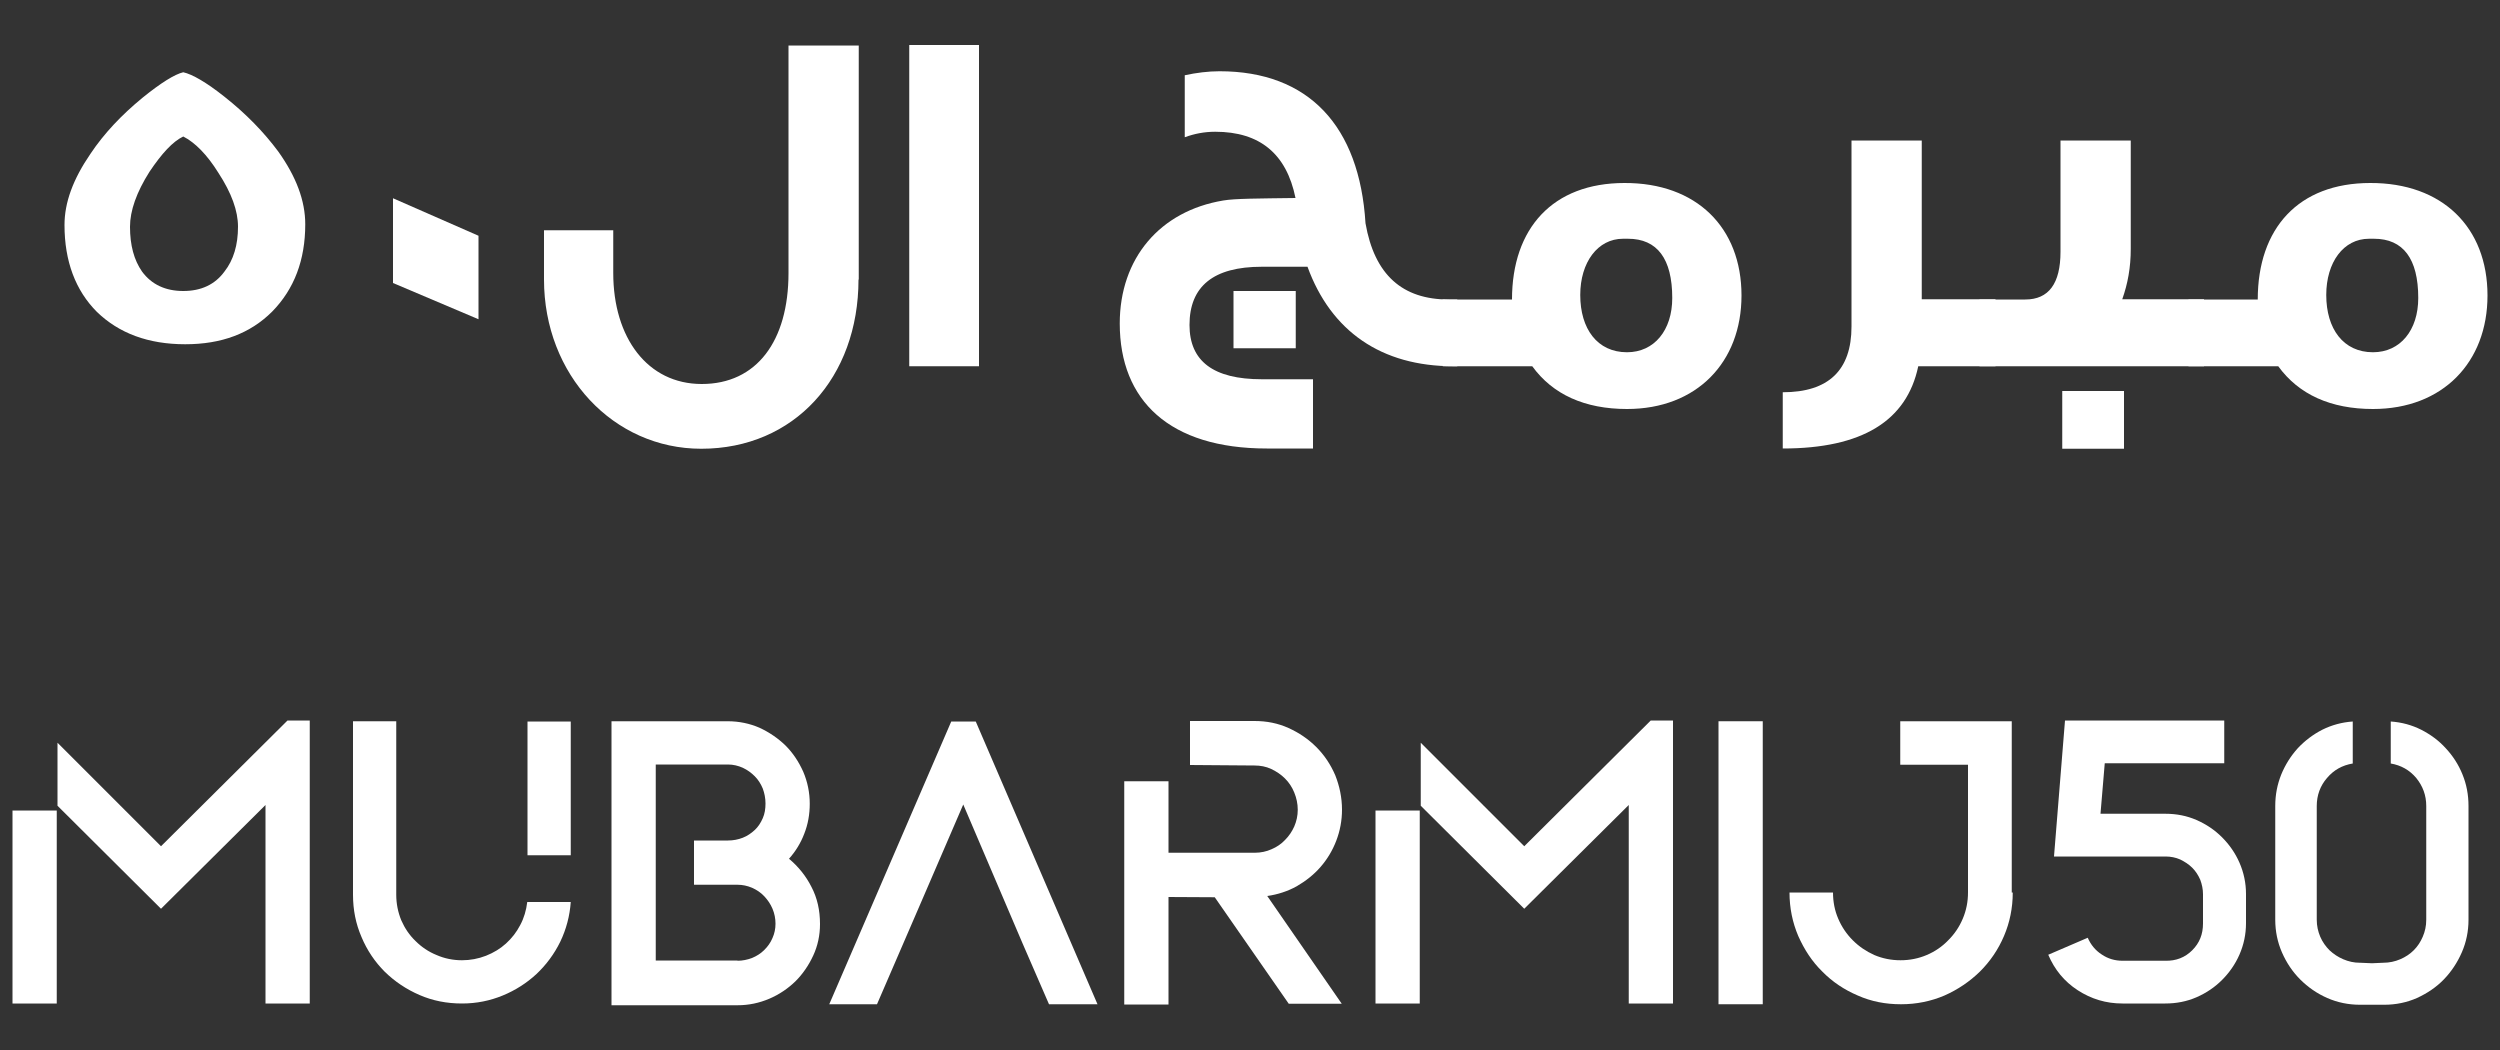 <?xml version="1.0" encoding="utf-8"?>
<!-- Generator: Adobe Illustrator 23.0.1, SVG Export Plug-In . SVG Version: 6.00 Build 0)  -->
<svg version="1.1" id="Layer_1" xmlns="http://www.w3.org/2000/svg" xmlns:xlink="http://www.w3.org/1999/xlink" x="0px" y="0px"
	 viewBox="0 0 100 42" style="enable-background:new 0 0 100 42;" xml:space="preserve">
<rect x="0" y="0" width="100" height="42" fill="#333333" stroke="none"/>
<style type="text/css">
	.st0{fill:#FFFFFF;}
</style>
<g>
	<path class="st0" d="M12.21,8.97c0,1.43-0.44,2.59-1.32,3.49c-0.88,0.88-2.03,1.31-3.48,1.31c-1.48,0-2.65-0.44-3.53-1.29
		c-0.86-0.86-1.3-2.03-1.3-3.48c0-0.9,0.34-1.83,1.04-2.85C4.16,5.34,4.86,4.6,5.7,3.91c0.74-0.6,1.29-0.94,1.63-1.02
		c0.36,0.08,0.92,0.4,1.65,0.98c0.86,0.68,1.57,1.41,2.15,2.19C11.85,7.07,12.21,8.03,12.21,8.97 M9.52,9.07
		c0-0.64-0.26-1.35-0.78-2.15C8.28,6.18,7.8,5.7,7.33,5.46c-0.42,0.2-0.86,0.68-1.35,1.41C5.46,7.69,5.2,8.43,5.2,9.07
		c0,0.74,0.16,1.33,0.48,1.79c0.38,0.52,0.94,0.78,1.65,0.78c0.72,0,1.27-0.26,1.65-0.78C9.34,10.4,9.52,9.8,9.52,9.07z"/>
	<polyline class="st0" points="19.14,12.77 15.72,11.32 15.72,7.93 19.14,9.43 19.14,12.77 	"/>
	<path class="st0" d="M34.34,11.18c0,3.92-2.57,6.77-6.29,6.77c-3.51,0-6.29-2.95-6.29-6.77V9.21h2.77v1.71
		c0,2.59,1.37,4.44,3.54,4.44c2.19,0,3.47-1.71,3.47-4.44v-9.1h2.81V11.18"/>
	<rect x="36.37" y="1.8" class="st0" width="2.79" height="12.85"/>
	<path class="st0" d="M58.3,14.65h-0.16c-2.89,0-4.9-1.4-5.84-3.98h-1.83c-1.93,0-2.89,0.78-2.89,2.33c0,1.45,0.96,2.17,2.89,2.17
		h2.05v2.77h-1.85c-3.88,0-5.88-1.91-5.88-5c0-2.61,1.61-4.5,4.14-4.92c0.46-0.08,1.41-0.08,2.89-0.1
		c-0.36-1.77-1.43-2.65-3.21-2.65c-0.44,0-0.84,0.08-1.22,0.22V3.01c0.46-0.1,0.94-0.16,1.39-0.16c3.57,0,5.6,2.19,5.84,6.08
		c0.36,2.07,1.48,3.05,3.33,3.05h0.34V14.65 M51.83,13.93h-2.49v-2.29h2.49V13.93z"/>
	<path class="st0" d="M69.66,11.82c0,2.67-1.79,4.54-4.58,4.54c-1.69,0-2.97-0.58-3.79-1.71h-3.58v-2.67h2.77
		c0-2.85,1.63-4.66,4.5-4.66C67.85,7.31,69.66,9.09,69.66,11.82 M66.89,11.92c0-1.57-0.6-2.37-1.77-2.37h-0.2
		c-1.01,0-1.71,0.94-1.71,2.25c0,1.35,0.68,2.29,1.87,2.29C66.17,14.09,66.89,13.21,66.89,11.92z"/>
	<path class="st0" d="M79.82,14.65h-3.09c-0.46,2.19-2.25,3.29-5.42,3.29v-2.25c1.83,0,2.75-0.88,2.75-2.63V5.62h2.81v6.35h2.95
		V14.65"/>
	<path class="st0" d="M88.16,14.65h-8.98v-2.67h1.83c0.94,0,1.41-0.64,1.41-1.91V5.62h2.81v4.34c0,0.74-0.12,1.39-0.34,2.01h3.27
		V14.65 M84.96,17.95h-2.47v-2.31h2.47V17.95z"/>
	<path class="st0" d="M99.5,11.82c0,2.67-1.79,4.54-4.58,4.54c-1.69,0-2.97-0.58-3.79-1.71h-3.59v-2.67h2.77
		c0-2.85,1.63-4.66,4.5-4.66C97.69,7.31,99.5,9.09,99.5,11.82 M96.73,11.92c0-1.57-0.6-2.37-1.77-2.37h-0.2
		c-1.02,0-1.71,0.94-1.71,2.25c0,1.35,0.68,2.29,1.87,2.29C96.01,14.09,96.73,13.21,96.73,11.92z"/>
	<path class="st0" d="M0.5,32.42h1.77v7.72H0.5V32.42 M11.5,28.82h0.89v11.32h-1.77V32.2l-4.18,4.15L2.3,32.23v-2.52l4.14,4.14
		L11.5,28.82z"/>
	<path class="st0" d="M22.83,36.08c-0.04,0.56-0.18,1.09-0.42,1.59c-0.24,0.49-0.56,0.92-0.95,1.29c-0.39,0.36-0.84,0.65-1.35,0.86
		c-0.51,0.21-1.05,0.32-1.63,0.32c-0.61,0-1.17-0.11-1.7-0.34c-0.53-0.23-0.99-0.54-1.39-0.93c-0.39-0.39-0.71-0.86-0.93-1.39
		c-0.23-0.53-0.34-1.09-0.34-1.69v-6.94h1.73v6.94c0,0.36,0.07,0.7,0.2,1.02c0.14,0.32,0.33,0.6,0.57,0.83
		c0.24,0.24,0.52,0.43,0.84,0.56c0.32,0.14,0.66,0.21,1.02,0.21c0.33,0,0.65-0.06,0.96-0.18c0.3-0.12,0.57-0.28,0.8-0.49
		c0.23-0.21,0.42-0.45,0.57-0.74c0.15-0.28,0.24-0.59,0.28-0.92H22.83 M21.1,34.21v-5.35h1.73v5.35H21.1z"/>
	<path class="st0" d="M31.56,34.35c0.37,0.31,0.68,0.69,0.9,1.13c0.23,0.44,0.34,0.93,0.34,1.48c0,0.45-0.09,0.87-0.27,1.26
		c-0.18,0.39-0.42,0.74-0.71,1.03c-0.3,0.29-0.65,0.53-1.05,0.7c-0.4,0.17-0.82,0.26-1.27,0.26h-5.04V28.85h4.65
		c0.45,0,0.88,0.09,1.27,0.26c0.39,0.18,0.74,0.42,1.04,0.71c0.3,0.3,0.53,0.65,0.71,1.05c0.17,0.4,0.26,0.83,0.26,1.28
		c0,0.42-0.07,0.82-0.22,1.2C32.03,33.72,31.82,34.06,31.56,34.35 M29.5,38.43c0.2,0,0.39-0.04,0.58-0.11
		c0.19-0.08,0.35-0.18,0.49-0.32c0.14-0.14,0.25-0.29,0.33-0.48c0.08-0.18,0.12-0.37,0.12-0.57c0-0.21-0.04-0.41-0.12-0.6
		c-0.08-0.19-0.19-0.35-0.33-0.5c-0.14-0.15-0.31-0.26-0.49-0.34c-0.19-0.08-0.38-0.12-0.58-0.12h-1.74v-1.77h1.36
		c0.21,0,0.41-0.04,0.59-0.11c0.18-0.07,0.34-0.18,0.48-0.31c0.14-0.13,0.24-0.29,0.32-0.47c0.08-0.18,0.11-0.38,0.11-0.59
		c0-0.21-0.04-0.41-0.11-0.6c-0.08-0.19-0.18-0.35-0.32-0.49c-0.14-0.14-0.29-0.25-0.48-0.34c-0.18-0.08-0.38-0.13-0.59-0.13h-2.89
		v7.84H29.5z"/>
	<polyline class="st0" points="43.9,40.17 41.96,40.17 40.9,37.73 38.53,32.18 36.9,35.96 35.08,40.17 33.17,40.17 38.05,28.86 
		39.03,28.86 43.9,40.17 	"/>
	<path class="st0" d="M53.68,32.39c0,0.43-0.08,0.85-0.23,1.24c-0.15,0.39-0.36,0.74-0.63,1.05c-0.27,0.31-0.59,0.56-0.95,0.77
		c-0.36,0.2-0.76,0.33-1.18,0.39l2.98,4.31h-2.12l-2.96-4.26l-1.85-0.01v4.3h-1.77v-8.93h1.77v2.86h3.45c0.24,0,0.47-0.05,0.67-0.14
		c0.21-0.09,0.39-0.21,0.54-0.37c0.16-0.16,0.28-0.34,0.37-0.54c0.09-0.21,0.14-0.43,0.14-0.67c0-0.24-0.05-0.47-0.14-0.69
		c-0.09-0.22-0.21-0.4-0.37-0.56c-0.16-0.16-0.34-0.28-0.55-0.38c-0.21-0.1-0.44-0.14-0.67-0.14l-2.58-0.02v-1.76h2.58
		c0.49,0,0.94,0.09,1.36,0.28c0.42,0.19,0.79,0.44,1.11,0.76c0.32,0.32,0.57,0.69,0.76,1.13C53.58,31.44,53.68,31.9,53.68,32.39"/>
	<path class="st0" d="M55.02,32.42h1.77v7.72h-1.77V32.42 M66.03,28.82h0.89v11.32h-1.77V32.2l-4.18,4.15l-4.14-4.12v-2.52
		l4.14,4.14L66.03,28.82z"/>
	<rect x="68.74" y="28.85" class="st0" width="1.77" height="11.32"/>
	<path class="st0" d="M80.51,35.7c0,0.62-0.12,1.2-0.35,1.74c-0.23,0.54-0.55,1.01-0.96,1.42c-0.41,0.4-0.88,0.72-1.42,0.96
		c-0.54,0.23-1.12,0.35-1.74,0.35c-0.62,0-1.19-0.11-1.73-0.35c-0.54-0.23-1.02-0.55-1.42-0.96c-0.41-0.4-0.72-0.88-0.96-1.42
		c-0.23-0.54-0.35-1.12-0.35-1.74h1.74c0,0.37,0.07,0.73,0.21,1.05c0.14,0.33,0.34,0.62,0.58,0.86c0.25,0.25,0.53,0.44,0.86,0.59
		c0.33,0.14,0.68,0.21,1.05,0.21c0.37,0,0.72-0.07,1.05-0.21c0.33-0.14,0.62-0.34,0.86-0.59c0.25-0.25,0.44-0.53,0.58-0.86
		c0.14-0.33,0.21-0.68,0.21-1.05v-5.11h-2.71v-1.74h4.46V35.7"/>
	<path class="st0" d="M87.69,38.01c0.29-0.29,0.43-0.64,0.43-1.07v-1.17c0-0.2-0.04-0.39-0.11-0.58c-0.08-0.18-0.18-0.34-0.32-0.48
		c-0.14-0.14-0.3-0.24-0.48-0.33c-0.18-0.08-0.38-0.12-0.59-0.12h-4.46l0.44-5.44h6.37v1.71h-4.78l-0.17,2.02h2.59
		c0.45,0,0.86,0.08,1.25,0.25c0.39,0.17,0.73,0.4,1.02,0.69c0.29,0.29,0.53,0.63,0.7,1.02c0.17,0.39,0.26,0.81,0.26,1.25v1.17
		c0,0.44-0.09,0.86-0.26,1.25c-0.17,0.39-0.41,0.73-0.7,1.02c-0.29,0.29-0.63,0.52-1.02,0.69c-0.39,0.17-0.81,0.25-1.25,0.25H84.9
		c-0.66,0-1.25-0.18-1.79-0.53c-0.54-0.35-0.93-0.83-1.18-1.42l1.58-0.68c0.12,0.28,0.31,0.51,0.56,0.67
		c0.25,0.17,0.53,0.25,0.83,0.25h1.71C87.04,38.44,87.4,38.3,87.69,38.01"/>
	<path class="st0" d="M96.85,29.19c0.37,0.19,0.7,0.43,0.98,0.74c0.28,0.3,0.51,0.65,0.67,1.05c0.16,0.39,0.24,0.81,0.24,1.26v4.55
		c0,0.46-0.09,0.9-0.27,1.31c-0.18,0.41-0.42,0.77-0.72,1.08c-0.3,0.31-0.66,0.55-1.07,0.74c-0.41,0.18-0.85,0.27-1.31,0.27h-0.97
		c-0.46,0-0.9-0.09-1.31-0.27c-0.41-0.18-0.77-0.43-1.08-0.74c-0.31-0.31-0.55-0.67-0.73-1.08c-0.18-0.41-0.27-0.85-0.27-1.31v-4.55
		c0-0.45,0.08-0.86,0.24-1.26c0.16-0.39,0.38-0.74,0.66-1.05c0.28-0.3,0.61-0.55,0.98-0.74c0.38-0.19,0.79-0.3,1.22-0.33v1.68
		c-0.42,0.07-0.76,0.26-1.03,0.58c-0.27,0.31-0.41,0.69-0.41,1.12v4.55c0,0.24,0.05,0.47,0.14,0.68c0.09,0.21,0.22,0.39,0.37,0.54
		c0.16,0.15,0.34,0.27,0.55,0.36c0.21,0.09,0.43,0.14,0.66,0.14h0.02l0.47,0.02l0.45-0.02c0.24,0,0.47-0.05,0.68-0.14
		c0.21-0.09,0.39-0.21,0.54-0.36c0.15-0.15,0.27-0.33,0.36-0.54c0.09-0.21,0.14-0.43,0.14-0.68v-4.55c0-0.43-0.14-0.8-0.4-1.12
		c-0.27-0.32-0.61-0.51-1.02-0.58v-1.68C96.07,28.89,96.47,29,96.85,29.19"/>
</g>
</svg>
